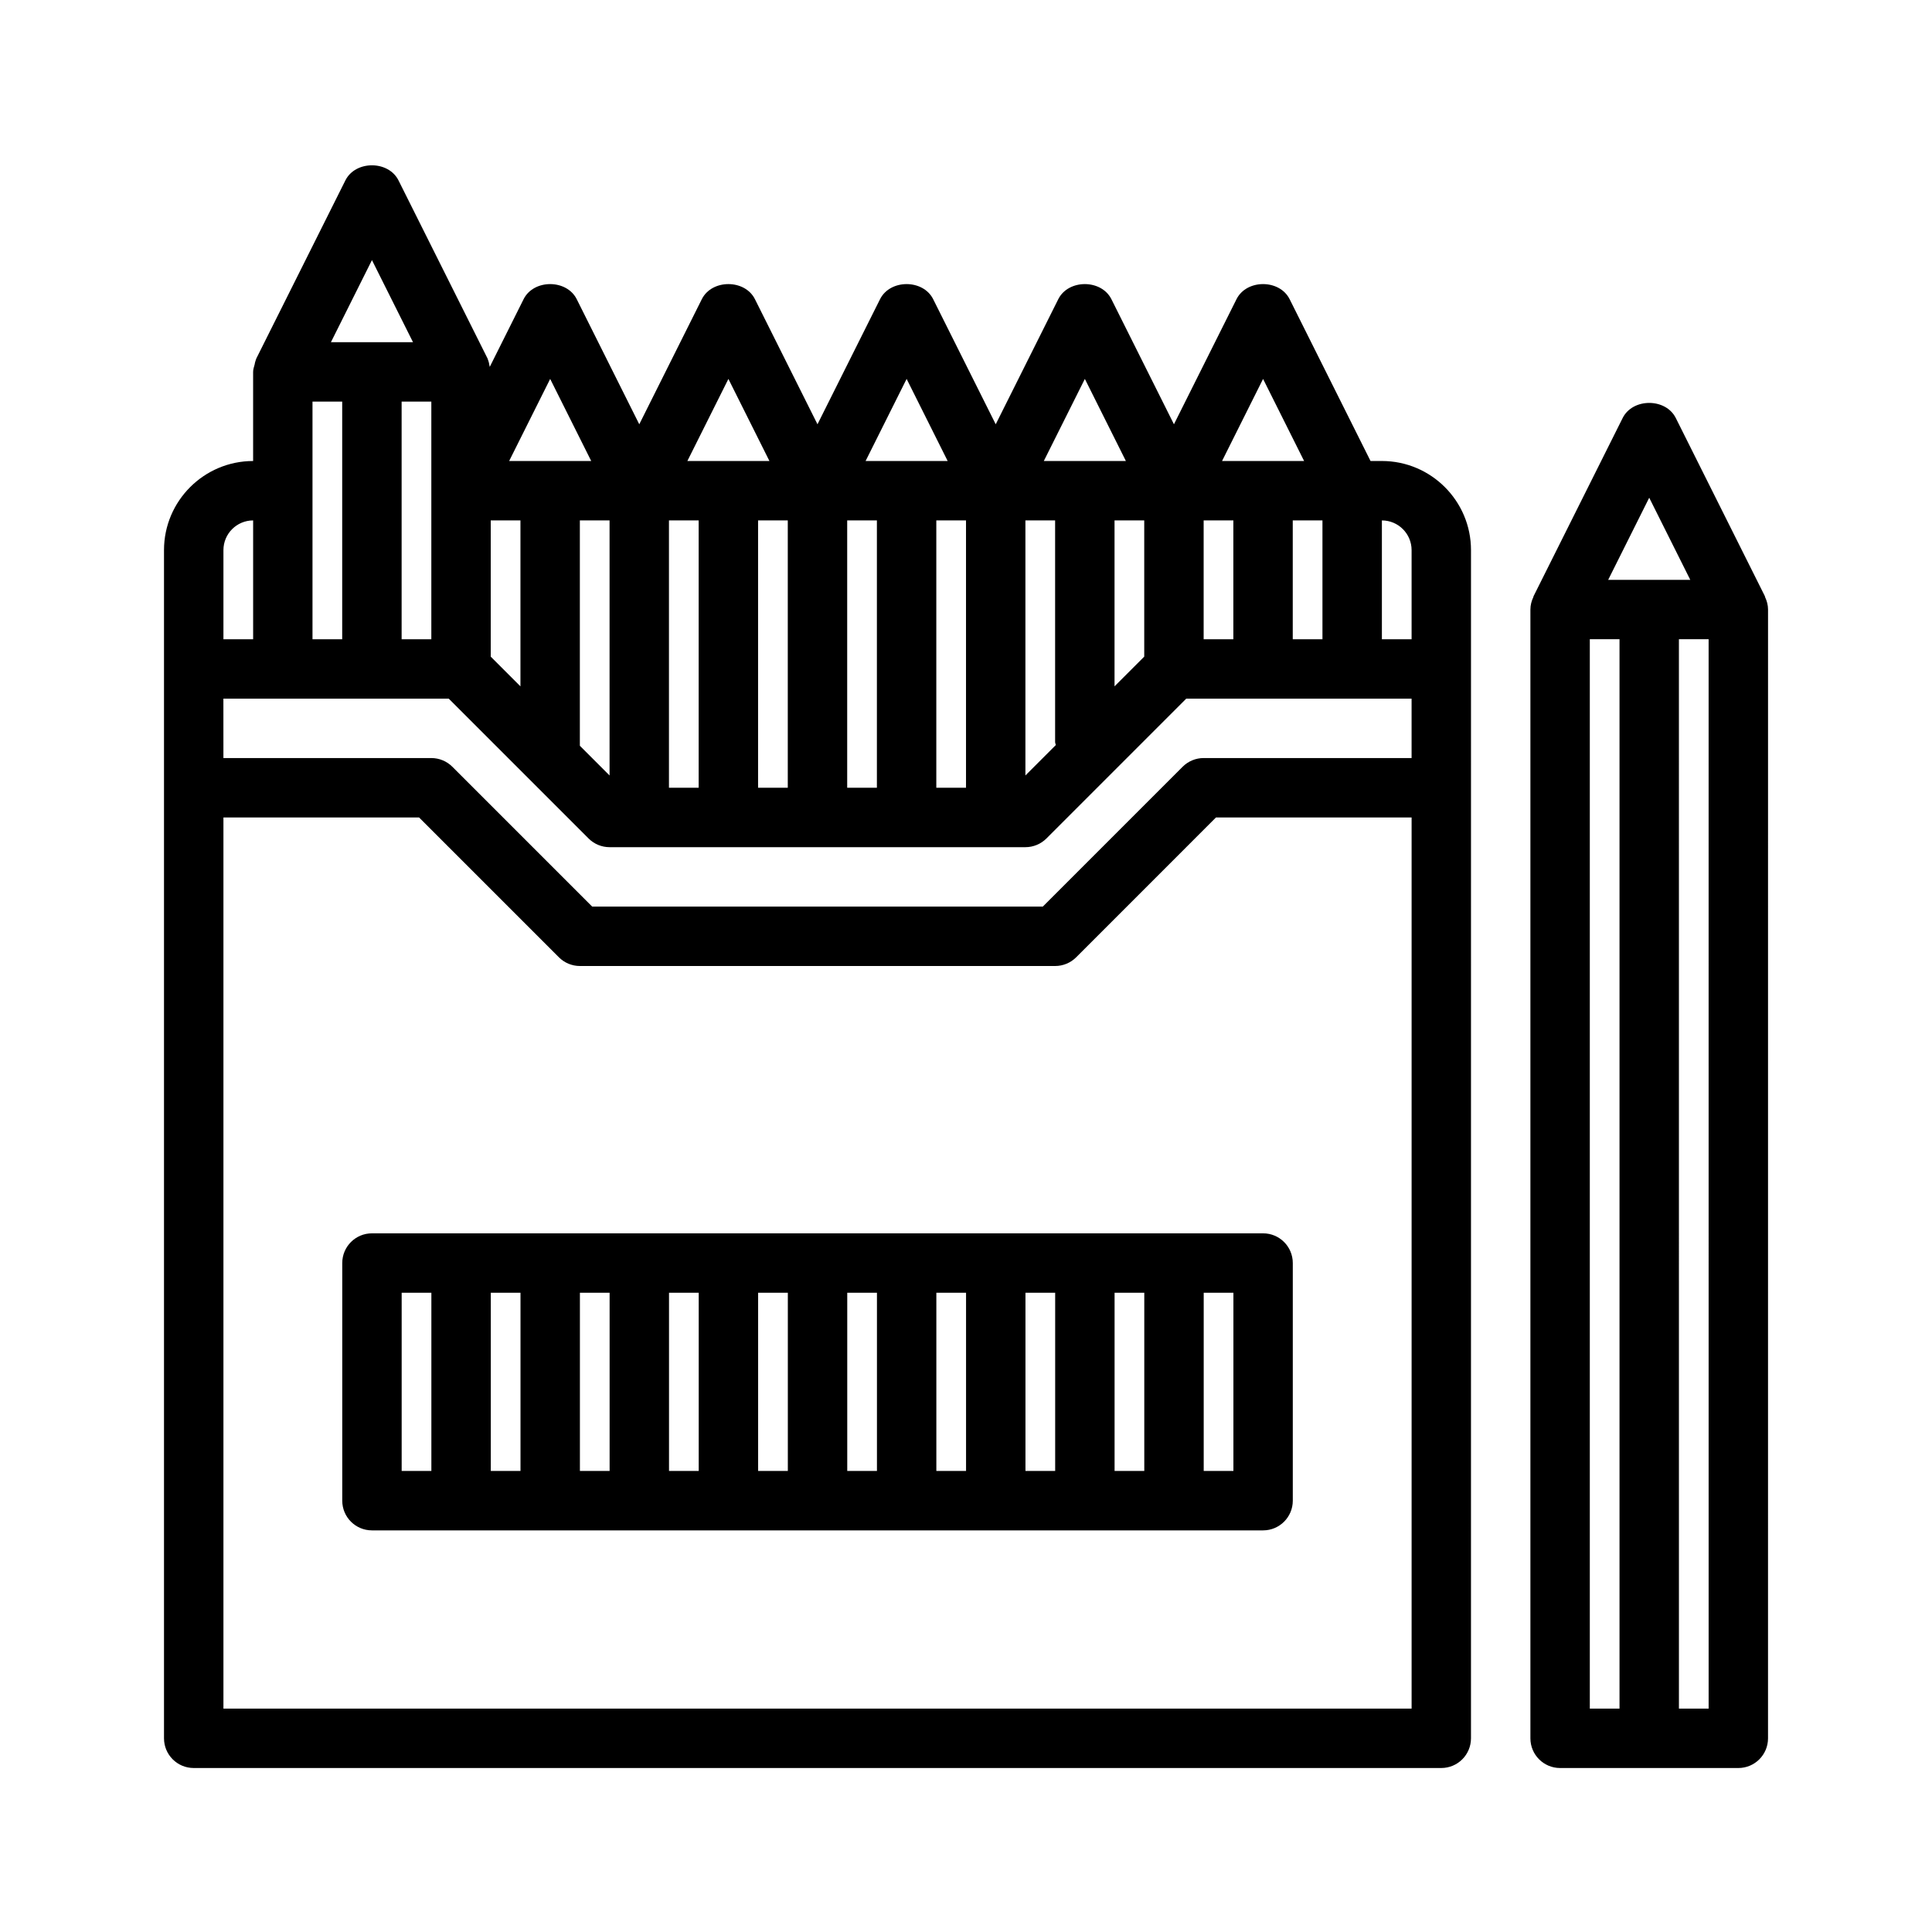 <?xml version="1.0" encoding="UTF-8"?>
<!-- Uploaded to: SVG Repo, www.svgrepo.com, Generator: SVG Repo Mixer Tools -->
<svg fill="#000000" width="800px" height="800px" version="1.1" viewBox="144 144 512 512" xmlns="http://www.w3.org/2000/svg">
 <path d="m611.75 302.2c-0.027-0.066 0-0.125-0.031-0.191l-23.617-47.23c-2.668-5.336-11.414-5.336-14.082 0l-23.617 47.23c-0.035 0.074-0.02 0.141-0.047 0.211-0.477 1.016-0.785 2.117-0.785 3.312v299.14c0 4.352 3.523 7.871 7.871 7.871h47.23c4.348 0 7.871-3.519 7.871-7.871l0.004-299.14c0-1.203-0.316-2.312-0.797-3.332zm-30.691-26.297 10.879 21.758h-21.754zm-15.742 37.5h7.871v283.39h-7.871zm31.488 283.39h-7.871l-0.004-283.39h7.871zm-86.594-330.62h-3.004l-21.441-42.883c-2.668-5.336-11.414-5.336-14.082 0l-16.578 33.148-16.574-33.148c-2.668-5.336-11.414-5.336-14.082 0l-16.574 33.148-16.574-33.148c-2.668-5.336-11.414-5.336-14.082 0l-16.578 33.148-16.574-33.148c-2.668-5.336-11.414-5.336-14.082 0l-16.574 33.148-16.574-33.148c-2.668-5.336-11.414-5.336-14.082 0l-8.969 17.941c-0.039-0.223-0.074-0.441-0.133-0.656-0.012-0.156-0.062-0.324-0.098-0.484-0.09-0.266-0.133-0.535-0.25-0.785-0.039-0.09-0.039-0.172-0.082-0.266l-23.617-47.23c-2.668-5.336-11.414-5.336-14.082 0l-23.617 47.23c-0.047 0.09-0.047 0.176-0.086 0.266-0.113 0.25-0.16 0.523-0.246 0.785-0.039 0.176-0.09 0.352-0.105 0.52-0.168 0.637-0.395 1.254-0.395 1.945v23.617c-13.023 0-23.617 10.594-23.617 23.617v314.88c0 4.352 3.523 7.871 7.871 7.871h330.62c4.348 0 7.871-3.519 7.871-7.871l0.004-283.4v-31.488c0-13.023-10.594-23.613-23.617-23.613zm-307.01 62.973h59.715l37.055 37.055c1.477 1.477 3.477 2.309 5.566 2.309h110.21c2.086 0 4.09-0.832 5.566-2.305l37.055-37.059h59.715v15.742h-55.105c-2.086 0-4.09 0.832-5.566 2.305l-37.051 37.059h-119.43l-37.055-37.055c-1.477-1.477-3.477-2.305-5.566-2.305h-55.102zm23.613-78.719h7.871v62.977h-7.871zm267.65 62.977h-7.871v-31.488h7.871zm-23.613 0h-7.871v-31.488h7.871zm-23.617 4.613-7.871 7.871v-43.973h7.871zm-23.43 23.43-8.059 8.059v-67.59h7.871v58.719c0 0.289 0.148 0.535 0.188 0.812zm-23.801 11.316h-7.871v-70.848h7.871zm-23.617 0h-7.871v-70.848h7.871zm-23.617 0h-7.871v-70.848h7.871zm-23.617 0h-7.871v-70.848h7.871zm-23.613-3.258-7.871-7.871v-59.719h7.871zm-23.617-23.617-7.871-7.871v-36.102h7.871zm-23.617-12.484h-7.871v-62.977h7.871zm259.78-23.617v23.617h-7.871v-31.488c4.34 0 7.871 3.527 7.871 7.871zm-39.359-45.371 10.879 21.758h-21.754zm-47.23 0 10.875 21.758h-21.754zm-47.234 0 10.879 21.758h-21.754zm-47.23 0 10.875 21.758h-21.754zm-47.234 0 10.879 21.758h-21.754zm-47.23-31.488 10.879 21.758h-21.754zm-31.488 68.988v31.488h-7.871v-23.617c0-4.344 3.531-7.871 7.871-7.871zm-7.871 314.88v-236.16h51.844l37.055 37.055c1.477 1.477 3.477 2.309 5.566 2.309h125.95c2.086 0 4.09-0.832 5.566-2.305l37.051-37.059h51.844v236.16zm275.52-125.95h-236.16c-4.348 0-7.871 3.519-7.871 7.871v62.977c0 4.352 3.523 7.871 7.871 7.871h236.16c4.348 0 7.871-3.519 7.871-7.871v-62.977c0-4.352-3.523-7.871-7.871-7.871zm-181.05 15.742h7.871v47.23h-7.871zm-15.746 47.234h-7.871v-47.23h7.871zm39.359-47.234h7.871v47.23h-7.871zm23.617 0h7.871v47.23h-7.871zm23.617 0h7.871v47.23h-7.871zm23.613 0h7.871v47.23h-7.871zm23.617 0h7.871v47.23h-7.871zm23.617 0h7.871v47.23h-7.871zm-188.93 0h7.871v47.23h-7.871zm220.42 47.234h-7.871v-47.23h7.871z"/>
</svg>